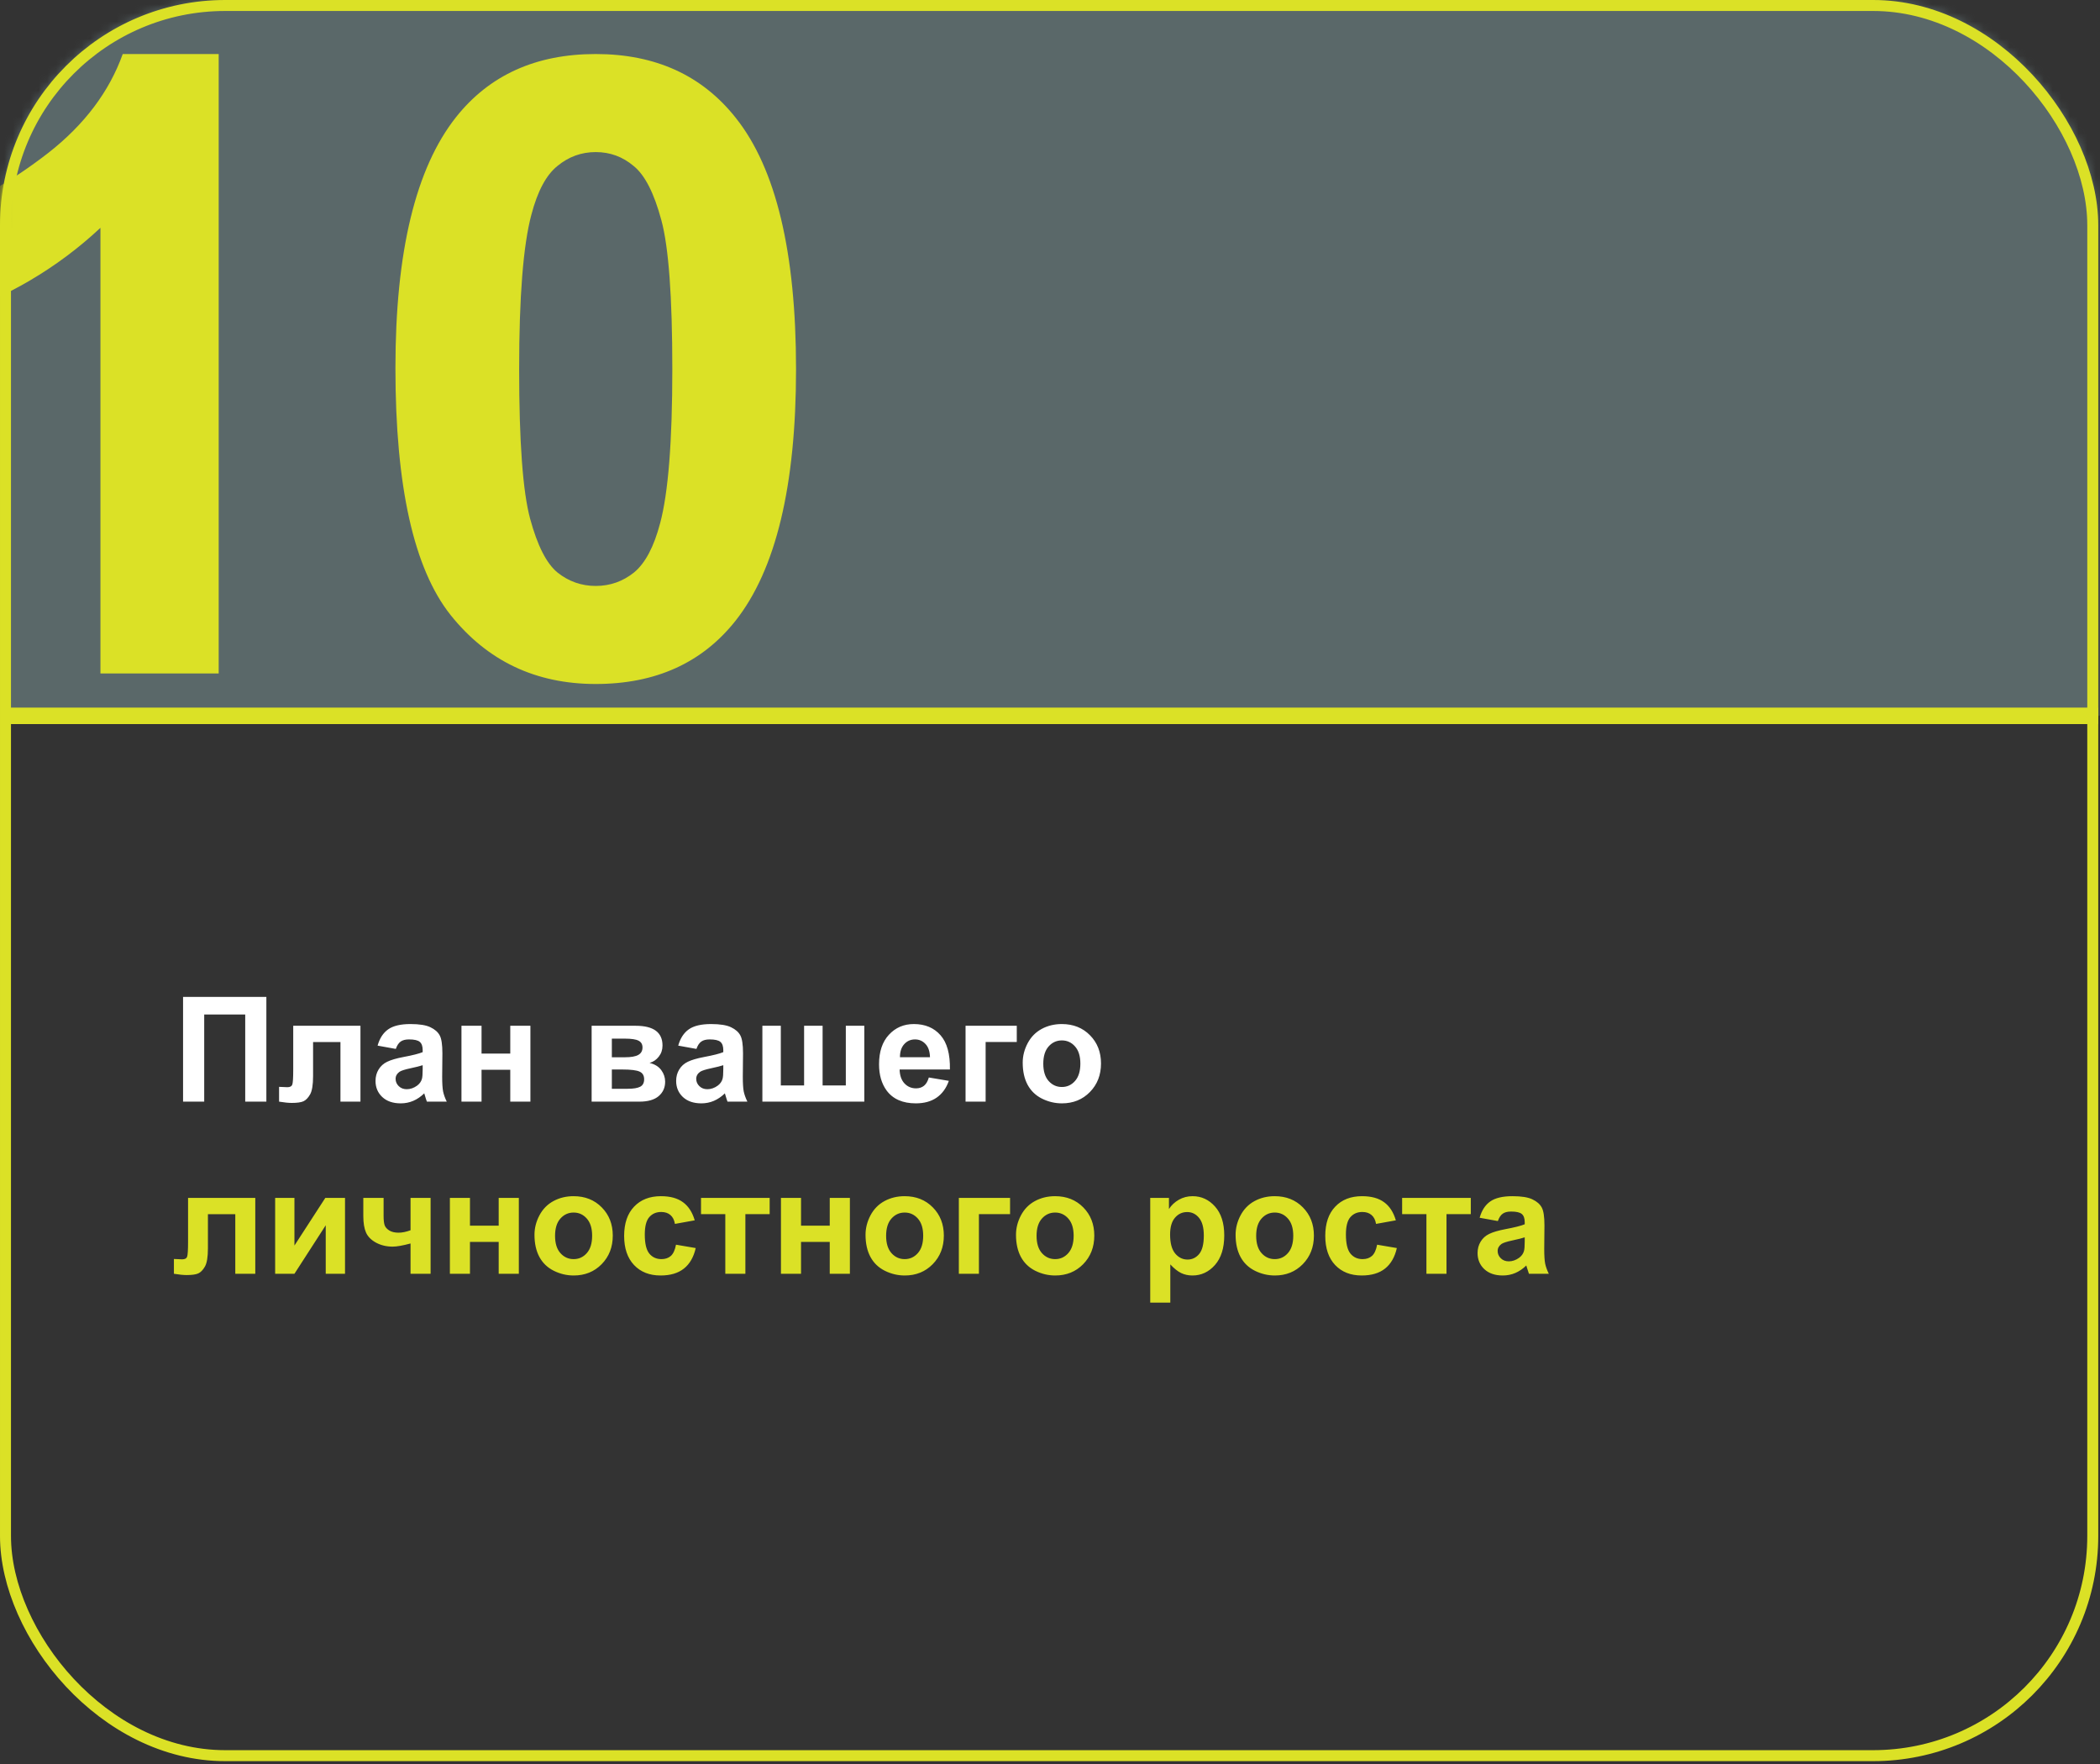 <?xml version="1.0" encoding="UTF-8"?> <svg xmlns="http://www.w3.org/2000/svg" width="244" height="205" viewBox="0 0 244 205" fill="none"><rect x="0" y="0" width="244" height="205" fill="#333333" stroke="none"/><mask id="mask0_2375_409" style="mask-type:alpha" maskUnits="userSpaceOnUse" x="0" y="0" width="244" height="205"><rect width="243.797" height="204.63" rx="26.164" fill="black"></rect></mask><g mask="url(#mask0_2375_409)"><rect x="-11.191" y="-8.793" width="266.178" height="92.723" rx="15.987" fill="#5A6869"></rect><path d="M25.409 78.251H11.67V26.471C6.65 31.165 0.734 34.637 -6.079 36.886V24.418C-2.493 23.244 1.402 21.028 5.607 17.768C9.812 14.476 12.696 10.646 14.261 6.278H25.409V78.251ZM69.219 6.278C76.162 6.278 81.589 8.755 85.501 13.71C90.162 19.577 92.492 29.307 92.492 42.9C92.492 56.46 90.145 66.206 85.452 72.139C81.573 77.028 76.162 79.473 69.219 79.473C62.243 79.473 56.62 76.8 52.35 71.454C48.08 66.076 45.945 56.509 45.945 42.753C45.945 29.258 48.292 19.544 52.986 13.612C56.865 8.723 62.276 6.278 69.219 6.278ZM69.219 17.67C67.556 17.67 66.073 18.208 64.769 19.284C63.465 20.327 62.455 22.217 61.738 24.956C60.792 28.509 60.32 34.49 60.32 42.9C60.32 51.31 60.743 57.096 61.591 60.257C62.438 63.387 63.498 65.473 64.769 66.516C66.073 67.559 67.556 68.081 69.219 68.081C70.881 68.081 72.364 67.559 73.668 66.516C74.972 65.44 75.982 63.533 76.7 60.795C77.645 57.275 78.117 51.31 78.117 42.9C78.117 34.49 77.694 28.72 76.846 25.591C75.999 22.429 74.923 20.327 73.619 19.284C72.348 18.208 70.881 17.67 69.219 17.67Z" fill="#DBE126"></path></g><rect x="0.638" y="0.638" width="242.521" height="203.353" rx="25.526" stroke="#DBE126" stroke-width="1.276"></rect><line x1="0.801" y1="83.174" x2="243.798" y2="83.174" stroke="#DBE126" stroke-width="1.914"></line><path d="M21.27 115.831H30.949V128H28.492V117.873H23.727V128H21.27V115.831ZM34.07 119.185H41.881V128H39.557V121.077H36.377V125.037C36.377 126.044 36.261 126.752 36.029 127.162C35.796 127.566 35.539 127.831 35.257 127.958C34.975 128.086 34.521 128.149 33.895 128.149C33.525 128.149 33.035 128.1 32.426 128V126.282C32.476 126.282 32.606 126.287 32.816 126.298C33.06 126.315 33.248 126.323 33.381 126.323C33.696 126.323 33.89 126.221 33.962 126.016C34.034 125.806 34.07 125.228 34.07 124.281V119.185ZM45.99 121.874L43.873 121.492C44.111 120.64 44.52 120.009 45.102 119.6C45.683 119.19 46.546 118.985 47.691 118.985C48.732 118.985 49.507 119.11 50.016 119.359C50.525 119.602 50.882 119.915 51.086 120.297C51.297 120.673 51.402 121.368 51.402 122.38L51.377 125.103C51.377 125.878 51.413 126.451 51.485 126.821C51.562 127.187 51.703 127.579 51.908 128H49.601C49.54 127.845 49.465 127.615 49.377 127.311C49.338 127.173 49.31 127.081 49.294 127.037C48.895 127.424 48.469 127.715 48.015 127.909C47.561 128.102 47.077 128.199 46.562 128.199C45.655 128.199 44.938 127.953 44.413 127.46C43.892 126.968 43.632 126.345 43.632 125.593C43.632 125.095 43.751 124.652 43.989 124.265C44.227 123.872 44.559 123.573 44.985 123.368C45.417 123.158 46.037 122.975 46.845 122.82C47.935 122.616 48.69 122.425 49.111 122.248V122.015C49.111 121.567 49 121.249 48.779 121.061C48.557 120.867 48.14 120.77 47.525 120.77C47.11 120.77 46.787 120.853 46.554 121.019C46.322 121.18 46.134 121.465 45.99 121.874ZM49.111 123.767C48.812 123.866 48.339 123.985 47.691 124.124C47.044 124.262 46.621 124.397 46.421 124.53C46.117 124.746 45.965 125.02 45.965 125.352C45.965 125.679 46.087 125.961 46.33 126.199C46.574 126.437 46.883 126.556 47.26 126.556C47.68 126.556 48.081 126.417 48.463 126.141C48.746 125.93 48.931 125.673 49.02 125.369C49.08 125.169 49.111 124.79 49.111 124.231V123.767ZM53.618 119.185H55.951V122.414H59.288V119.185H61.628V128H59.288V124.298H55.951V128H53.618V119.185ZM68.742 119.185H73.847C74.893 119.185 75.676 119.375 76.196 119.757C76.716 120.139 76.977 120.715 76.977 121.484C76.977 121.976 76.833 122.405 76.545 122.771C76.263 123.136 75.906 123.379 75.474 123.501C76.083 123.65 76.537 123.93 76.835 124.339C77.134 124.749 77.284 125.197 77.284 125.684C77.284 126.37 77.032 126.929 76.528 127.361C76.025 127.787 75.28 128 74.295 128H68.742V119.185ZM71.091 122.845H72.594C73.319 122.845 73.842 122.754 74.163 122.571C74.489 122.389 74.652 122.101 74.652 121.708C74.652 121.337 74.5 121.074 74.196 120.919C73.897 120.759 73.363 120.679 72.594 120.679H71.091V122.845ZM71.091 126.506H72.934C73.598 126.506 74.082 126.426 74.387 126.265C74.691 126.105 74.843 125.817 74.843 125.402C74.843 124.97 74.669 124.674 74.32 124.514C73.972 124.348 73.294 124.265 72.287 124.265H71.091V126.506ZM80.919 121.874L78.803 121.492C79.041 120.64 79.45 120.009 80.031 119.6C80.612 119.19 81.476 118.985 82.621 118.985C83.662 118.985 84.436 119.11 84.945 119.359C85.454 119.602 85.811 119.915 86.016 120.297C86.226 120.673 86.332 121.368 86.332 122.38L86.307 125.103C86.307 125.878 86.343 126.451 86.415 126.821C86.492 127.187 86.633 127.579 86.838 128H84.53C84.469 127.845 84.395 127.615 84.306 127.311C84.267 127.173 84.24 127.081 84.223 127.037C83.825 127.424 83.399 127.715 82.945 127.909C82.491 128.102 82.007 128.199 81.492 128.199C80.585 128.199 79.868 127.953 79.342 127.46C78.822 126.968 78.562 126.345 78.562 125.593C78.562 125.095 78.681 124.652 78.919 124.265C79.157 123.872 79.489 123.573 79.915 123.368C80.347 123.158 80.966 122.975 81.774 122.82C82.865 122.616 83.62 122.425 84.04 122.248V122.015C84.04 121.567 83.93 121.249 83.709 121.061C83.487 120.867 83.069 120.77 82.455 120.77C82.04 120.77 81.716 120.853 81.484 121.019C81.251 121.18 81.063 121.465 80.919 121.874ZM84.04 123.767C83.742 123.866 83.269 123.985 82.621 124.124C81.974 124.262 81.55 124.397 81.351 124.53C81.047 124.746 80.894 125.02 80.894 125.352C80.894 125.679 81.016 125.961 81.26 126.199C81.503 126.437 81.813 126.556 82.189 126.556C82.61 126.556 83.011 126.417 83.393 126.141C83.675 125.93 83.861 125.673 83.949 125.369C84.01 125.169 84.04 124.79 84.04 124.231V123.767ZM88.581 119.185H90.723V126.116H93.429V119.185H95.579V126.116H98.276V119.185H100.426V128H88.581V119.185ZM107.922 125.194L110.246 125.584C109.947 126.437 109.474 127.087 108.827 127.535C108.185 127.978 107.38 128.199 106.411 128.199C104.878 128.199 103.744 127.698 103.008 126.697C102.427 125.894 102.136 124.882 102.136 123.659C102.136 122.198 102.518 121.055 103.282 120.23C104.045 119.4 105.011 118.985 106.179 118.985C107.49 118.985 108.525 119.42 109.283 120.289C110.041 121.152 110.404 122.477 110.371 124.265H104.527C104.543 124.956 104.732 125.496 105.091 125.883C105.451 126.265 105.899 126.456 106.436 126.456C106.801 126.456 107.108 126.356 107.357 126.157C107.606 125.958 107.795 125.637 107.922 125.194ZM108.055 122.837C108.038 122.162 107.864 121.65 107.532 121.301C107.2 120.947 106.796 120.77 106.32 120.77C105.811 120.77 105.39 120.955 105.058 121.326C104.726 121.697 104.563 122.201 104.568 122.837H108.055ZM112.188 119.185H118.14V121.069H114.521V128H112.188V119.185ZM118.829 123.468C118.829 122.693 119.02 121.943 119.402 121.218C119.784 120.493 120.323 119.94 121.021 119.558C121.723 119.176 122.506 118.985 123.37 118.985C124.703 118.985 125.796 119.42 126.648 120.289C127.501 121.152 127.927 122.245 127.927 123.567C127.927 124.901 127.495 126.008 126.632 126.888C125.774 127.762 124.692 128.199 123.386 128.199C122.578 128.199 121.806 128.017 121.07 127.651C120.34 127.286 119.784 126.752 119.402 126.049C119.02 125.341 118.829 124.48 118.829 123.468ZM121.22 123.592C121.22 124.467 121.427 125.136 121.842 125.601C122.257 126.066 122.769 126.298 123.378 126.298C123.987 126.298 124.496 126.066 124.905 125.601C125.32 125.136 125.528 124.461 125.528 123.576C125.528 122.712 125.32 122.048 124.905 121.583C124.496 121.119 123.987 120.886 123.378 120.886C122.769 120.886 122.257 121.119 121.842 121.583C121.427 122.048 121.22 122.718 121.22 123.592Z" fill="white"></path><path d="M21.851 139.185H29.662V148H27.338V141.077H24.159V145.037C24.159 146.044 24.043 146.752 23.81 147.162C23.578 147.566 23.32 147.831 23.038 147.958C22.756 148.086 22.302 148.149 21.677 148.149C21.306 148.149 20.816 148.1 20.207 148V146.282C20.257 146.282 20.387 146.287 20.598 146.298C20.841 146.315 21.029 146.323 21.162 146.323C21.477 146.323 21.671 146.221 21.743 146.016C21.815 145.806 21.851 145.228 21.851 144.281V139.185ZM31.97 139.185H34.211V144.721L37.797 139.185H40.088V148H37.847V142.364L34.211 148H31.97V139.185ZM42.213 139.185H44.57V141.293C44.57 141.774 44.612 142.134 44.695 142.372C44.783 142.604 44.966 142.806 45.243 142.978C45.525 143.144 45.879 143.227 46.305 143.227C46.72 143.227 47.185 143.133 47.7 142.945V139.185H50.032V148H47.7V144.48C46.792 144.724 46.1 144.846 45.624 144.846C44.911 144.846 44.269 144.694 43.699 144.389C43.129 144.079 42.739 143.686 42.528 143.21C42.318 142.729 42.213 142.09 42.213 141.293V139.185ZM52.273 139.185H54.606V142.414H57.943V139.185H60.284V148H57.943V144.298H54.606V148H52.273V139.185ZM62.102 143.468C62.102 142.693 62.292 141.943 62.674 141.218C63.056 140.493 63.596 139.94 64.293 139.558C64.996 139.176 65.779 138.985 66.642 138.985C67.976 138.985 69.069 139.42 69.921 140.289C70.773 141.152 71.199 142.245 71.199 143.567C71.199 144.901 70.768 146.008 69.904 146.888C69.046 147.762 67.965 148.199 66.659 148.199C65.851 148.199 65.079 148.017 64.343 147.651C63.612 147.286 63.056 146.752 62.674 146.049C62.292 145.341 62.102 144.48 62.102 143.468ZM64.492 143.592C64.492 144.467 64.7 145.136 65.115 145.601C65.53 146.066 66.042 146.298 66.65 146.298C67.259 146.298 67.768 146.066 68.178 145.601C68.593 145.136 68.8 144.461 68.8 143.576C68.8 142.712 68.593 142.048 68.178 141.583C67.768 141.119 67.259 140.886 66.65 140.886C66.042 140.886 65.53 141.119 65.115 141.583C64.7 142.048 64.492 142.718 64.492 143.592ZM80.72 141.791L78.421 142.206C78.343 141.747 78.166 141.401 77.89 141.168C77.618 140.936 77.264 140.82 76.827 140.82C76.246 140.82 75.781 141.022 75.433 141.426C75.09 141.824 74.918 142.494 74.918 143.435C74.918 144.48 75.092 145.219 75.441 145.651C75.795 146.083 76.268 146.298 76.86 146.298C77.303 146.298 77.665 146.174 77.948 145.925C78.23 145.67 78.429 145.236 78.545 144.622L80.836 145.012C80.599 146.063 80.142 146.857 79.467 147.394C78.792 147.931 77.887 148.199 76.752 148.199C75.463 148.199 74.434 147.792 73.665 146.979C72.901 146.166 72.519 145.039 72.519 143.601C72.519 142.145 72.904 141.014 73.673 140.206C74.442 139.392 75.482 138.985 76.794 138.985C77.868 138.985 78.72 139.218 79.351 139.683C79.987 140.142 80.444 140.845 80.72 141.791ZM81.451 139.185H89.428V141.069H86.606V148H84.273V141.069H81.451V139.185ZM90.739 139.185H93.072V142.414H96.409V139.185H98.749V148H96.409V144.298H93.072V148H90.739V139.185ZM100.567 143.468C100.567 142.693 100.758 141.943 101.14 141.218C101.522 140.493 102.062 139.94 102.759 139.558C103.462 139.176 104.245 138.985 105.108 138.985C106.442 138.985 107.535 139.42 108.387 140.289C109.239 141.152 109.665 142.245 109.665 143.567C109.665 144.901 109.233 146.008 108.37 146.888C107.512 147.762 106.431 148.199 105.125 148.199C104.317 148.199 103.545 148.017 102.809 147.651C102.078 147.286 101.522 146.752 101.14 146.049C100.758 145.341 100.567 144.48 100.567 143.468ZM102.958 143.592C102.958 144.467 103.166 145.136 103.581 145.601C103.996 146.066 104.507 146.298 105.116 146.298C105.725 146.298 106.234 146.066 106.644 145.601C107.059 145.136 107.266 144.461 107.266 143.576C107.266 142.712 107.059 142.048 106.644 141.583C106.234 141.119 105.725 140.886 105.116 140.886C104.507 140.886 103.996 141.119 103.581 141.583C103.166 142.048 102.958 142.718 102.958 143.592ZM111.408 139.185H117.36V141.069H113.741V148H111.408V139.185ZM118.049 143.468C118.049 142.693 118.24 141.943 118.622 141.218C119.003 140.493 119.543 139.94 120.24 139.558C120.943 139.176 121.726 138.985 122.589 138.985C123.923 138.985 125.016 139.42 125.868 140.289C126.72 141.152 127.146 142.245 127.146 143.567C127.146 144.901 126.715 146.008 125.852 146.888C124.994 147.762 123.912 148.199 122.606 148.199C121.798 148.199 121.026 148.017 120.29 147.651C119.56 147.286 119.003 146.752 118.622 146.049C118.24 145.341 118.049 144.48 118.049 143.468ZM120.439 143.592C120.439 144.467 120.647 145.136 121.062 145.601C121.477 146.066 121.989 146.298 122.598 146.298C123.206 146.298 123.715 146.066 124.125 145.601C124.54 145.136 124.748 144.461 124.748 143.576C124.748 142.712 124.54 142.048 124.125 141.583C123.715 141.119 123.206 140.886 122.598 140.886C121.989 140.886 121.477 141.119 121.062 141.583C120.647 142.048 120.439 142.718 120.439 143.592ZM133.646 139.185H135.821V140.479C136.103 140.037 136.485 139.677 136.966 139.4C137.448 139.124 137.982 138.985 138.568 138.985C139.592 138.985 140.461 139.387 141.175 140.189C141.889 140.991 142.246 142.109 142.246 143.542C142.246 145.014 141.886 146.16 141.167 146.979C140.447 147.792 139.576 148.199 138.552 148.199C138.065 148.199 137.622 148.102 137.224 147.909C136.831 147.715 136.416 147.383 135.979 146.913V151.354H133.646V139.185ZM135.954 143.443C135.954 144.433 136.15 145.167 136.543 145.643C136.936 146.113 137.415 146.348 137.979 146.348C138.521 146.348 138.972 146.132 139.332 145.701C139.692 145.264 139.872 144.55 139.872 143.559C139.872 142.635 139.686 141.949 139.315 141.5C138.945 141.052 138.485 140.828 137.938 140.828C137.368 140.828 136.894 141.049 136.518 141.492C136.142 141.929 135.954 142.58 135.954 143.443ZM143.565 143.468C143.565 142.693 143.756 141.943 144.138 141.218C144.52 140.493 145.06 139.94 145.757 139.558C146.46 139.176 147.243 138.985 148.106 138.985C149.44 138.985 150.533 139.42 151.385 140.289C152.237 141.152 152.663 142.245 152.663 143.567C152.663 144.901 152.231 146.008 151.368 146.888C150.51 147.762 149.429 148.199 148.123 148.199C147.315 148.199 146.543 148.017 145.807 147.651C145.076 147.286 144.52 146.752 144.138 146.049C143.756 145.341 143.565 144.48 143.565 143.468ZM145.956 143.592C145.956 144.467 146.164 145.136 146.579 145.601C146.994 146.066 147.506 146.298 148.114 146.298C148.723 146.298 149.232 146.066 149.642 145.601C150.057 145.136 150.264 144.461 150.264 143.576C150.264 142.712 150.057 142.048 149.642 141.583C149.232 141.119 148.723 140.886 148.114 140.886C147.506 140.886 146.994 141.119 146.579 141.583C146.164 142.048 145.956 142.718 145.956 143.592ZM162.184 141.791L159.885 142.206C159.807 141.747 159.63 141.401 159.354 141.168C159.082 140.936 158.728 140.82 158.291 140.82C157.71 140.82 157.245 141.022 156.896 141.426C156.553 141.824 156.382 142.494 156.382 143.435C156.382 144.48 156.556 145.219 156.905 145.651C157.259 146.083 157.732 146.298 158.324 146.298C158.767 146.298 159.129 146.174 159.412 145.925C159.694 145.67 159.893 145.236 160.009 144.622L162.3 145.012C162.062 146.063 161.606 146.857 160.931 147.394C160.256 147.931 159.351 148.199 158.216 148.199C156.927 148.199 155.898 147.792 155.128 146.979C154.365 146.166 153.983 145.039 153.983 143.601C153.983 142.145 154.368 141.014 155.137 140.206C155.906 139.392 156.946 138.985 158.258 138.985C159.331 138.985 160.184 139.218 160.814 139.683C161.451 140.142 161.907 140.845 162.184 141.791ZM162.915 139.185H170.892V141.069H168.069V148H165.737V141.069H162.915V139.185ZM174.038 141.874L171.921 141.492C172.159 140.64 172.568 140.009 173.149 139.6C173.73 139.19 174.594 138.985 175.739 138.985C176.78 138.985 177.554 139.11 178.063 139.359C178.573 139.602 178.93 139.915 179.134 140.297C179.345 140.673 179.45 141.368 179.45 142.38L179.425 145.103C179.425 145.878 179.461 146.451 179.533 146.821C179.61 147.187 179.751 147.579 179.956 148H177.648C177.588 147.845 177.513 147.615 177.424 147.311C177.386 147.173 177.358 147.081 177.341 147.037C176.943 147.424 176.517 147.715 176.063 147.909C175.609 148.102 175.125 148.199 174.61 148.199C173.703 148.199 172.986 147.953 172.46 147.46C171.94 146.968 171.68 146.345 171.68 145.593C171.68 145.095 171.799 144.652 172.037 144.265C172.275 143.872 172.607 143.573 173.033 143.368C173.465 143.158 174.085 142.975 174.893 142.82C175.983 142.616 176.738 142.425 177.159 142.248V142.015C177.159 141.567 177.048 141.249 176.827 141.061C176.605 140.867 176.188 140.77 175.573 140.77C175.158 140.77 174.834 140.853 174.602 141.019C174.37 141.18 174.181 141.465 174.038 141.874ZM177.159 143.767C176.86 143.866 176.387 143.985 175.739 144.124C175.092 144.262 174.668 144.397 174.469 144.53C174.165 144.746 174.013 145.02 174.013 145.352C174.013 145.679 174.134 145.961 174.378 146.199C174.621 146.437 174.931 146.556 175.308 146.556C175.728 146.556 176.129 146.417 176.511 146.141C176.793 145.93 176.979 145.673 177.067 145.369C177.128 145.169 177.159 144.79 177.159 144.231V143.767Z" fill="#DBE126"></path></svg> 